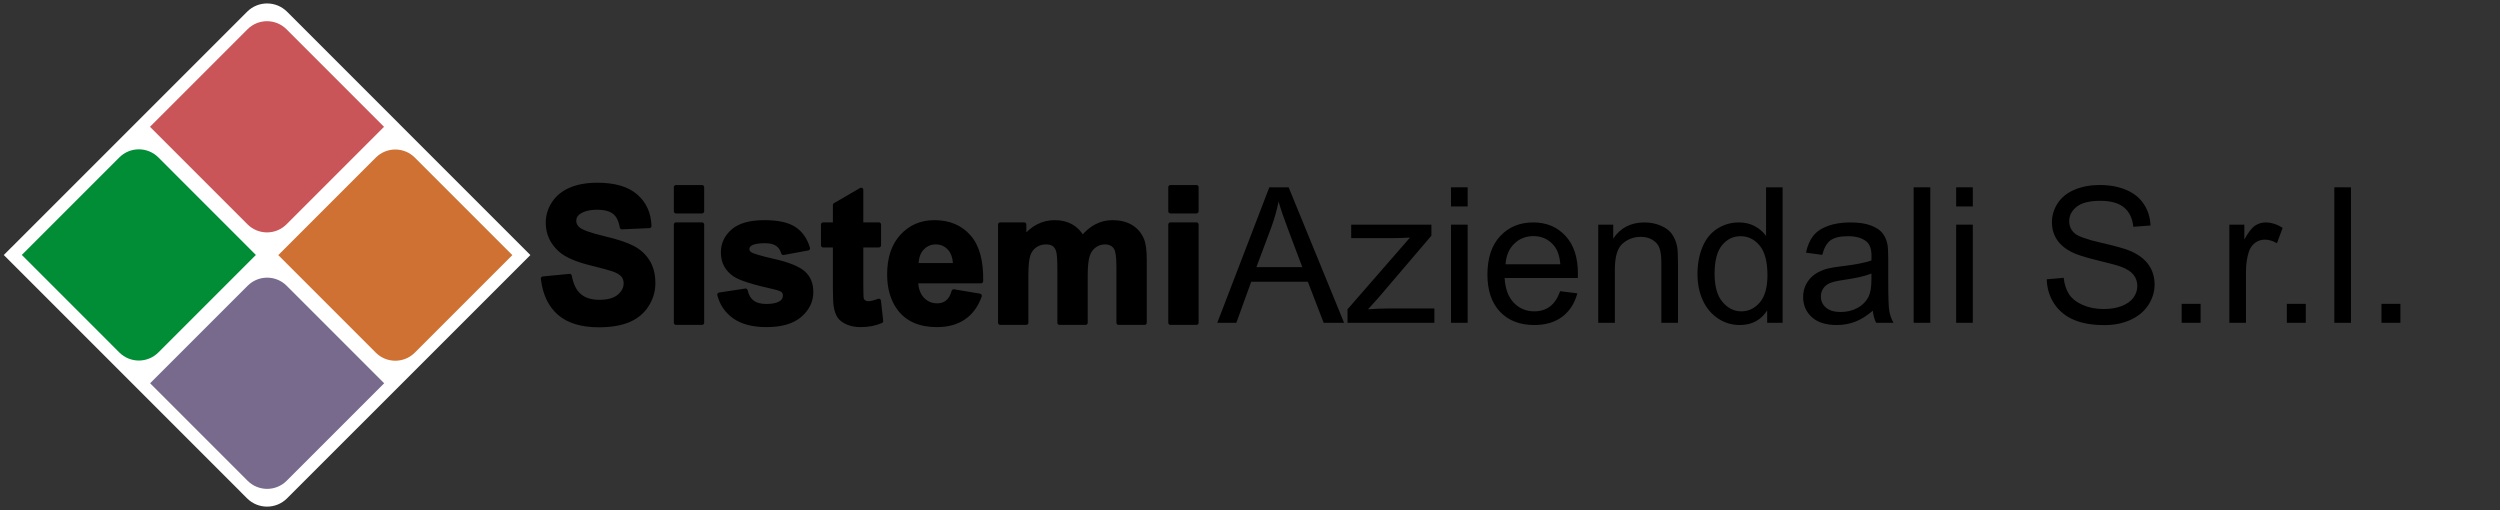 <svg version="1.1" viewBox="0.0 0.0 2284.0 466.0" fill="none" stroke="none" stroke-linecap="square" stroke-miterlimit="10" xmlns:xlink="http://www.w3.org/1999/xlink" xmlns="http://www.w3.org/2000/svg"><rect x="0.0" y="0.0" width="2284.0" height="466.0" fill="#333333" stroke="none"/><clipPath id="p.0"><path d="m0 0l2284.0 0l0 466.0l-2284.0 0l0 -466.0z" clip-rule="nonzero"/></clipPath><g clip-path="url(#p.0)"><path fill="#000000" fill-opacity="0.0" d="m0 0l2284.0 0l0 466.0l-2284.0 0z" fill-rule="evenodd"/><path fill="#ffffff" d="m262.273 10.716l222.269 222.301c5.187988E-4 5.340576E-4 8.239746E-4 0.001 8.239746E-4 0.002c0 7.4768066E-4 -3.0517578E-4 0.001 -8.239746E-4 0.002l-222.301 222.265c-10.084 10.082 -26.432 10.081 -36.514 -0.003l-222.269 -222.301l0 0c-0.001 -0.001 -0.001 -0.003 2.3841858E-7 -0.004l222.301 -222.265l0 0c10.084 -10.082 26.432 -10.081 36.514 0.003z" fill-rule="evenodd"/><path fill="#c95559" d="m261.762 26.751l89.092 89.105c2.4414062E-4 2.3651123E-4 3.6621094E-4 5.569458E-4 3.6621094E-4 8.9263916E-4c0 3.3569336E-4 -1.2207031E-4 6.5612793E-4 -3.6621094E-4 8.9263916E-4l-89.105 89.09c-9.842 9.841 -25.799 9.84 -35.64 -0.003l-89.092 -89.105l0 0c-4.8828125E-4 -4.8828125E-4 -4.8828125E-4 -0.001 0 -0.002l89.105 -89.09l0 0c9.842 -9.841 25.799 -9.84 35.64 0.003z" fill-rule="evenodd"/><path fill="#ce7133" d="m378.981 143.985l89.092 89.105c2.4414062E-4 2.2888184E-4 3.6621094E-4 5.493164E-4 3.6621094E-4 8.8500977E-4c0 3.3569336E-4 -1.2207031E-4 6.5612793E-4 -3.6621094E-4 8.8500977E-4l-89.105 89.09c-9.842 9.841 -25.799 9.84 -35.64 -0.003l-89.092 -89.105l0 0c-5.0354004E-4 -5.0354004E-4 -5.0354004E-4 -0.001 0 -0.002l89.105 -89.09l0 0c9.842 -9.841 25.799 -9.84 35.64 0.003z" fill-rule="evenodd"/><path fill="#008d36" d="m144.673 143.822l89.092 89.105c2.4414062E-4 2.4414062E-4 3.8146973E-4 5.645752E-4 3.8146973E-4 9.0026855E-4c0 3.3569336E-4 -1.373291E-4 6.5612793E-4 -3.8146973E-4 8.8500977E-4l-89.105 89.09c-9.842 9.841 -25.799 9.84 -35.64 -0.003l-89.092 -89.105l0 0c-4.9209595E-4 -4.8828125E-4 -4.9209595E-4 -0.001 0 -0.002l89.105 -89.09l0 0c9.842 -9.841 25.799 -9.84 35.64 0.003z" fill-rule="evenodd"/><path fill="#776a8d" d="m261.893 261.057l89.092 89.105c2.1362305E-4 2.4414062E-4 3.6621094E-4 5.493164E-4 3.6621094E-4 8.8500977E-4c0 3.3569336E-4 -1.5258789E-4 6.713867E-4 -3.6621094E-4 8.8500977E-4l-89.105 89.09c-9.842 9.841 -25.799 9.84 -35.64 -0.003l-89.092 -89.105l0 0c-5.0354004E-4 -5.187988E-4 -5.0354004E-4 -0.001 0 -0.002l89.105 -89.09l0 0c9.842 -9.841 25.799 -9.84 35.64 0.003z" fill-rule="evenodd"/><path fill="#000000" d="m1168.095 184.133c1.914 6.698 4.841 15.254 8.781 25.668l12.918 34.28l-41.963 0l13.594 -36.306c2.871 -7.824 5.094 -15.704 6.67 -23.641zm-8.443 -13.003l-47.536 123.778l17.393 0l13.594 -37.488l51.757 0l14.438 37.488l18.66 0l-50.66 -123.778zm74.807 34.111l0 12.327l36.559 0c4.953 0 10.667 -0.169 17.14 -0.507l0 0l-57.077 65.52l0 12.327l79.367 0l0 -13.087l-41.457 0c-5.967 0 -12.355 0.253 -19.166 0.76l9.372 -10.385l48.549 -56.908l0 -10.047z" fill-rule="evenodd"/><path fill="#000000" d="m1325.646 171.131l0 17.478l15.198 0l0 -17.478zm0 34.111l0 89.668l15.198 0l0 -89.668z" fill-rule="evenodd"/><path fill="#000000" d="m1400.96 215.711c7.712 0 13.988 2.927 18.828 8.781c3.152 3.771 5.066 9.428 5.741 16.971l-50.069 0c0.507 -7.824 3.133 -14.072 7.88 -18.744c4.766 -4.672 10.639 -7.008 17.618 -7.008zm-0.169 -12.496c-12.383 0 -22.459 4.165 -30.227 12.496c-7.768 8.331 -11.652 20.039 -11.652 35.124c0 14.579 3.837 25.911 11.511 33.998c7.693 8.068 18.097 12.102 31.212 12.102c10.413 0 18.969 -2.533 25.667 -7.599c6.698 -5.066 11.286 -12.186 13.763 -21.361l-15.704 -1.942c-2.308 6.417 -5.432 11.089 -9.372 14.016c-3.94 2.927 -8.697 4.391 -14.269 4.391c-7.486 0 -13.734 -2.617 -18.744 -7.852c-5.01 -5.235 -7.796 -12.777 -8.359 -22.628l66.871 0c0.056 -1.801 0.084 -3.152 0.084 -4.053c0 -14.804 -3.799 -26.287 -11.398 -34.449c-7.599 -8.162 -17.393 -12.243 -29.383 -12.243z" fill-rule="evenodd"/><path fill="#000000" d="m1502.364 203.215c-12.44 0 -21.953 4.925 -28.538 14.776l0 -12.749l-13.678 0l0 89.668l15.198 0l0 -48.971c0 -11.483 2.345 -19.279 7.036 -23.388c4.709 -4.109 10.301 -6.164 16.774 -6.164c4.053 0 7.58 0.919 10.582 2.758c3.021 1.82 5.122 4.269 6.304 7.346c1.182 3.058 1.773 7.683 1.773 13.875l0 54.544l15.198 0l0 -55.135c0 -7.036 -0.281 -11.961 -0.844 -14.776c-0.901 -4.334 -2.477 -8.077 -4.728 -11.23c-2.252 -3.152 -5.648 -5.695 -10.188 -7.627c-4.522 -1.951 -9.485 -2.927 -14.888 -2.927z" fill-rule="evenodd"/><path fill="#000000" d="m1590.174 215.795c6.924 0 12.749 2.871 17.478 8.612c4.728 5.741 7.092 14.748 7.092 27.018c0 11.145 -2.327 19.438 -6.98 24.88c-4.634 5.422 -10.273 8.134 -16.915 8.134c-6.586 0 -12.299 -2.843 -17.14 -8.528c-4.841 -5.685 -7.261 -14.269 -7.261 -25.752c0 -11.877 2.261 -20.573 6.783 -26.09c4.541 -5.516 10.188 -8.274 16.943 -8.274zm23.303 -44.665l0 44.412c-2.646 -3.659 -6.079 -6.623 -10.301 -8.894c-4.222 -2.289 -9.034 -3.434 -14.438 -3.434c-7.374 0 -14.044 1.942 -20.01 5.826c-5.967 3.884 -10.442 9.475 -13.425 16.774c-2.983 7.28 -4.475 15.395 -4.475 24.345c0 9.175 1.642 17.299 4.925 24.373c3.302 7.055 7.946 12.552 13.931 16.493c6.004 3.94 12.58 5.91 19.729 5.91c11.033 0 19.391 -4.447 25.077 -13.34l0 11.314l14.1 0l0 -123.778z" fill-rule="evenodd"/><path fill="#000000" d="m1709.731 249.906l0 5.573c0 6.698 -0.816 11.764 -2.449 15.198c-2.139 4.447 -5.488 7.955 -10.047 10.526c-4.559 2.552 -9.766 3.828 -15.62 3.828c-5.91 0 -10.404 -1.351 -13.481 -4.053c-3.058 -2.702 -4.588 -6.079 -4.588 -10.132c0 -2.646 0.704 -5.047 2.111 -7.205c1.407 -2.176 3.405 -3.828 5.995 -4.953c2.589 -1.126 7.008 -2.139 13.256 -3.04c11.032 -1.576 19.307 -3.49 24.823 -5.741zm-19.335 -46.691c-7.712 0 -14.494 1.06 -20.348 3.18c-5.854 2.101 -10.329 5.113 -13.425 9.034c-3.096 3.903 -5.319 9.034 -6.67 15.395l14.86 2.026c1.632 -6.361 4.147 -10.789 7.543 -13.284c3.415 -2.514 8.697 -3.771 15.845 -3.771c7.655 0 13.425 1.717 17.309 5.15c2.871 2.533 4.306 6.895 4.306 13.087c0 0.563 -0.028 1.886 -0.084 3.968c-5.798 2.026 -14.832 3.771 -27.103 5.235c-6.023 0.732 -10.526 1.492 -13.509 2.28c-4.053 1.126 -7.702 2.786 -10.948 4.982c-3.227 2.195 -5.845 5.113 -7.852 8.753c-1.989 3.621 -2.983 7.627 -2.983 12.018c0 7.486 2.646 13.641 7.937 18.463c5.291 4.803 12.862 7.205 22.712 7.205c5.967 0 11.548 -0.985 16.746 -2.955c5.216 -1.97 10.639 -5.347 16.267 -10.132c0.45 4.222 1.464 7.909 3.04 11.061l15.873 0c-1.914 -3.434 -3.199 -7.017 -3.856 -10.751c-0.638 -3.753 -0.957 -12.693 -0.957 -26.821l0 -20.264c0 -6.755 -0.253 -11.427 -0.76 -14.016c-0.901 -4.165 -2.477 -7.608 -4.728 -10.329c-2.251 -2.739 -5.77 -5.01 -10.554 -6.811c-4.785 -1.801 -11.004 -2.702 -18.66 -2.702z" fill-rule="evenodd"/><path fill="#000000" d="m1748.316 171.131l0 123.778l15.198 0l0 -123.778z" fill-rule="evenodd"/><path fill="#000000" d="m1787.155 171.131l0 17.478l15.198 0l0 -17.478zm0 34.111l0 89.668l15.198 0l0 -89.668z" fill-rule="evenodd"/><path fill="#000000" d="m1918.195 169.02c-8.331 0 -15.901 1.407 -22.712 4.222c-6.811 2.814 -11.989 6.942 -15.536 12.383c-3.546 5.422 -5.319 11.258 -5.319 17.506c0 5.685 1.445 10.826 4.334 15.423c2.908 4.578 7.318 8.415 13.228 11.511c4.559 2.42 12.524 5 23.894 7.74c11.37 2.721 18.716 4.728 22.037 6.023c5.178 1.97 8.894 4.409 11.145 7.318c2.252 2.889 3.377 6.276 3.377 10.16c0 3.828 -1.173 7.364 -3.518 10.61c-2.327 3.227 -5.882 5.77 -10.667 7.627c-4.784 1.858 -10.301 2.786 -16.549 2.786c-7.036 0 -13.368 -1.22 -18.997 -3.659c-5.629 -2.458 -9.785 -5.666 -12.468 -9.625c-2.664 -3.978 -4.362 -9.062 -5.094 -15.254l-15.451 1.351c0.225 8.274 2.486 15.695 6.783 22.262c4.315 6.548 10.254 11.455 17.815 14.719c7.58 3.265 16.971 4.897 28.172 4.897c8.837 0 16.783 -1.614 23.838 -4.841c7.073 -3.246 12.496 -7.777 16.267 -13.594c3.771 -5.835 5.657 -12.046 5.657 -18.631c0 -6.642 -1.717 -12.505 -5.15 -17.59c-3.434 -5.103 -8.753 -9.316 -15.958 -12.637c-4.953 -2.252 -14.091 -4.878 -27.412 -7.88c-13.303 -3.021 -21.53 -5.967 -24.682 -8.837c-3.208 -2.871 -4.813 -6.529 -4.813 -10.976c0 -5.122 2.261 -9.494 6.783 -13.115c4.541 -3.64 11.764 -5.46 21.671 -5.46c9.513 0 16.699 1.998 21.558 5.995c4.878 3.996 7.74 9.907 8.584 17.731l15.704 -1.182c-0.281 -7.261 -2.308 -13.763 -6.079 -19.504c-3.771 -5.741 -9.166 -10.085 -16.183 -13.031c-6.999 -2.965 -15.085 -4.447 -24.26 -4.447z" fill-rule="evenodd"/><path fill="#000000" d="m1993.171 277.6l0 17.309l17.309 0l0 -17.309z" fill-rule="evenodd"/><path fill="#000000" d="m2069.836 203.215c-3.546 0 -6.802 1.013 -9.766 3.04c-2.946 2.026 -6.164 6.22 -9.654 12.58l0 -13.594l-13.678 0l0 89.668l15.198 0l0 -46.945c0 -6.417 0.844 -12.327 2.533 -17.731c1.126 -3.546 3.011 -6.314 5.657 -8.303c2.646 -2.008 5.629 -3.011 8.95 -3.011c3.715 0 7.43 1.098 11.145 3.293l5.235 -14.1c-5.291 -3.265 -10.498 -4.897 -15.62 -4.897z" fill-rule="evenodd"/><path fill="#000000" d="m2089.255 277.6l0 17.309l17.309 0l0 -17.309z" fill-rule="evenodd"/><path fill="#000000" d="m2132.654 171.131l0 123.778l15.198 0l0 -123.778z" fill-rule="evenodd"/><path fill="#000000" d="m2175.714 277.6l0 17.309l17.309 0l0 -17.309z" fill-rule="evenodd"/><path fill="#000000" d="m545.763 168.934c-9.513 0 -17.637 1.435 -24.373 4.306c-6.717 2.871 -11.867 7.055 -15.451 12.552c-3.565 5.479 -5.347 11.37 -5.347 17.675c0 9.794 3.799 18.097 11.398 24.908c5.404 4.841 14.804 8.922 28.201 12.243c10.413 2.589 17.084 4.391 20.011 5.404c4.278 1.52 7.271 3.312 8.978 5.376c1.726 2.045 2.589 4.531 2.589 7.458c0 4.559 -2.045 8.546 -6.135 11.961c-4.072 3.396 -10.132 5.094 -18.181 5.094c-7.599 0 -13.641 -1.914 -18.125 -5.741c-4.466 -3.828 -7.43 -9.822 -8.894 -17.984l-24.317 2.364c1.632 13.847 6.642 24.392 15.029 31.634c8.387 7.224 20.405 10.836 36.053 10.836c10.751 0 19.729 -1.501 26.934 -4.503c7.205 -3.021 12.777 -7.627 16.718 -13.819c3.94 -6.192 5.91 -12.834 5.91 -19.926c0 -7.824 -1.651 -14.391 -4.953 -19.701c-3.284 -5.329 -7.843 -9.522 -13.678 -12.58c-5.816 -3.077 -14.804 -6.051 -26.962 -8.922c-12.158 -2.871 -19.814 -5.629 -22.966 -8.274c-2.477 -2.083 -3.715 -4.588 -3.715 -7.515c0 -3.208 1.323 -5.77 3.968 -7.683c4.109 -2.983 9.794 -4.475 17.055 -4.475c7.036 0 12.308 1.398 15.817 4.193c3.527 2.777 5.826 7.346 6.895 13.706l24.992 -1.098c-0.394 -11.37 -4.522 -20.461 -12.383 -27.272c-7.843 -6.811 -19.532 -10.216 -35.068 -10.216z" fill-rule="evenodd"/><path fill="#000000" d="m617.615 171.045l0 21.953l23.726 0l0 -21.953zm0 34.111l0 89.667l23.726 0l0 -89.667z" fill-rule="evenodd"/><path fill="#000000" d="m698.332 203.13c-12.89 0 -22.403 2.646 -28.538 7.937c-6.135 5.291 -9.203 11.821 -9.203 19.588c0 8.612 3.546 15.339 10.638 20.179c5.122 3.49 17.252 7.346 36.391 11.567c4.109 0.957 6.755 1.998 7.937 3.124c1.126 1.182 1.689 2.674 1.689 4.475c0 2.646 -1.041 4.756 -3.124 6.332c-3.096 2.252 -7.712 3.377 -13.847 3.377c-5.573 0 -9.907 -1.191 -13.003 -3.574c-3.096 -2.402 -5.15 -5.91 -6.164 -10.526l-23.81 3.631c2.195 8.5 6.848 15.226 13.96 20.179c7.13 4.953 16.802 7.43 29.017 7.43c13.453 0 23.613 -2.955 30.48 -8.865c6.867 -5.91 10.301 -12.974 10.301 -21.193c0 -7.543 -2.477 -13.425 -7.43 -17.646c-5.01 -4.165 -13.838 -7.683 -26.484 -10.554c-12.627 -2.871 -20.011 -5.094 -22.149 -6.67c-1.576 -1.182 -2.364 -2.617 -2.364 -4.306c0 -1.97 0.901 -3.574 2.702 -4.813c2.702 -1.745 7.177 -2.617 13.425 -2.617c4.953 0 8.762 0.929 11.427 2.786c2.683 1.858 4.503 4.531 5.46 8.021l22.375 -4.137c-2.252 -7.824 -6.361 -13.734 -12.327 -17.731c-5.967 -3.996 -15.085 -5.995 -27.356 -5.995z" fill-rule="evenodd"/><path fill="#000000" d="m786.733 173.494l-23.81 13.847l0 17.815l-10.892 0l0 18.913l10.892 0l0 39.092c0 8.387 0.253 13.96 0.76 16.718c0.619 3.884 1.726 6.97 3.321 9.259c1.614 2.27 4.137 4.128 7.571 5.573c3.434 1.426 7.289 2.139 11.567 2.139c6.98 0 13.228 -1.182 18.744 -3.546l-2.026 -18.406c-4.165 1.52 -7.346 2.28 -9.541 2.28c-1.576 0 -2.918 -0.394 -4.025 -1.182c-1.088 -0.788 -1.792 -1.782 -2.111 -2.983c-0.3 -1.22 -0.45 -5.488 -0.45 -12.806l0 -36.137l16.211 0l0 -18.913l-16.211 0l0 -31.662z" fill-rule="evenodd"/><path fill="#000000" d="m855.039 221.283c4.841 0 8.95 1.792 12.327 5.376c3.377 3.565 5.15 8.781 5.319 15.648l-35.462 0c-0.056 -6.473 1.604 -11.595 4.982 -15.367c3.377 -3.771 7.655 -5.657 12.834 -5.657zm-1.435 -18.153c-11.877 0 -21.699 4.212 -29.467 12.637c-7.768 8.406 -11.652 20.039 -11.652 34.899c0 12.44 2.955 22.741 8.865 30.902c7.486 10.188 19.025 15.282 34.617 15.282c9.85 0 18.05 -2.261 24.598 -6.783c6.567 -4.541 11.37 -11.145 14.41 -19.814l-23.641 -3.968c-1.295 4.503 -3.208 7.768 -5.741 9.794c-2.533 2.026 -5.657 3.04 -9.372 3.04c-5.46 0 -10.019 -1.951 -13.678 -5.854c-3.659 -3.921 -5.573 -9.4 -5.741 -16.436l59.441 0c0.338 -18.181 -3.349 -31.672 -11.061 -40.471c-7.711 -8.819 -18.237 -13.228 -31.578 -13.228z" fill-rule="evenodd"/><path fill="#000000" d="m963.62 203.13c-10.807 0 -20.123 4.756 -27.947 14.269l0 -12.243l-21.868 0l0 89.667l23.726 0l0 -43.567c0 -8.612 0.629 -14.776 1.886 -18.491c1.276 -3.715 3.377 -6.558 6.304 -8.528c2.927 -1.97 6.22 -2.955 9.879 -2.955c3.04 0 5.441 0.619 7.205 1.858c1.782 1.238 3.096 3.124 3.94 5.657c0.844 2.533 1.266 8.162 1.266 16.887l0 49.14l23.726 0l0 -43.061c0 -8.443 0.647 -14.616 1.942 -18.519c1.295 -3.921 3.405 -6.895 6.332 -8.922c2.927 -2.026 6.051 -3.04 9.372 -3.04c4.559 0 7.937 1.689 10.132 5.066c1.632 2.589 2.449 8.331 2.449 17.224l0 51.251l23.726 0l0 -57.33c0 -8.556 -0.816 -14.748 -2.448 -18.575c-2.252 -5.179 -5.657 -9.1 -10.216 -11.764c-4.559 -2.683 -10.132 -4.025 -16.718 -4.025c-5.179 0 -10.047 1.182 -14.607 3.546c-4.559 2.364 -8.809 5.938 -12.749 10.723c-2.702 -4.785 -6.164 -8.359 -10.385 -10.723c-4.222 -2.364 -9.203 -3.546 -14.945 -3.546z" fill-rule="evenodd"/><path fill="#000000" d="m1069.33 171.045l0 21.953l23.726 0l0 -21.953zm0 34.111l0 89.667l23.726 0l0 -89.667z" fill-rule="evenodd"/><path stroke="#000000" stroke-width="4.0" stroke-linejoin="round" stroke-linecap="butt" d="m545.763 168.934c-9.513 0 -17.637 1.435 -24.373 4.306c-6.717 2.871 -11.867 7.055 -15.451 12.552c-3.565 5.479 -5.347 11.37 -5.347 17.675c0 9.794 3.799 18.097 11.398 24.908c5.404 4.841 14.804 8.922 28.201 12.243c10.413 2.589 17.084 4.391 20.011 5.404c4.278 1.52 7.271 3.312 8.978 5.376c1.726 2.045 2.589 4.531 2.589 7.458c0 4.559 -2.045 8.546 -6.135 11.961c-4.072 3.396 -10.132 5.094 -18.181 5.094c-7.599 0 -13.641 -1.914 -18.125 -5.741c-4.466 -3.828 -7.43 -9.822 -8.894 -17.984l-24.317 2.364c1.632 13.847 6.642 24.392 15.029 31.634c8.387 7.224 20.405 10.836 36.053 10.836c10.751 0 19.729 -1.501 26.934 -4.503c7.205 -3.021 12.777 -7.627 16.718 -13.819c3.94 -6.192 5.91 -12.834 5.91 -19.926c0 -7.824 -1.651 -14.391 -4.953 -19.701c-3.284 -5.329 -7.843 -9.522 -13.678 -12.58c-5.816 -3.077 -14.804 -6.051 -26.962 -8.922c-12.158 -2.871 -19.814 -5.629 -22.966 -8.274c-2.477 -2.083 -3.715 -4.588 -3.715 -7.515c0 -3.208 1.323 -5.77 3.968 -7.683c4.109 -2.983 9.794 -4.475 17.055 -4.475c7.036 0 12.308 1.398 15.817 4.193c3.527 2.777 5.826 7.346 6.895 13.706l24.992 -1.098c-0.394 -11.37 -4.522 -20.461 -12.383 -27.272c-7.843 -6.811 -19.532 -10.216 -35.068 -10.216z" fill-rule="evenodd"/><path stroke="#000000" stroke-width="4.0" stroke-linejoin="round" stroke-linecap="butt" d="m617.615 171.045l0 21.953l23.726 0l0 -21.953zm0 34.111l0 89.667l23.726 0l0 -89.667z" fill-rule="evenodd"/><path stroke="#000000" stroke-width="4.0" stroke-linejoin="round" stroke-linecap="butt" d="m698.332 203.13c-12.89 0 -22.403 2.646 -28.538 7.937c-6.135 5.291 -9.203 11.821 -9.203 19.588c0 8.612 3.546 15.339 10.638 20.179c5.122 3.49 17.252 7.346 36.391 11.567c4.109 0.957 6.755 1.998 7.937 3.124c1.126 1.182 1.689 2.674 1.689 4.475c0 2.646 -1.041 4.756 -3.124 6.332c-3.096 2.252 -7.712 3.377 -13.847 3.377c-5.573 0 -9.907 -1.191 -13.003 -3.574c-3.096 -2.402 -5.15 -5.91 -6.164 -10.526l-23.81 3.631c2.195 8.5 6.848 15.226 13.96 20.179c7.13 4.953 16.802 7.43 29.017 7.43c13.453 0 23.613 -2.955 30.48 -8.865c6.867 -5.91 10.301 -12.974 10.301 -21.193c0 -7.543 -2.477 -13.425 -7.43 -17.646c-5.01 -4.165 -13.838 -7.683 -26.484 -10.554c-12.627 -2.871 -20.011 -5.094 -22.149 -6.67c-1.576 -1.182 -2.364 -2.617 -2.364 -4.306c0 -1.97 0.901 -3.574 2.702 -4.813c2.702 -1.745 7.177 -2.617 13.425 -2.617c4.953 0 8.762 0.929 11.427 2.786c2.683 1.858 4.503 4.531 5.46 8.021l22.375 -4.137c-2.252 -7.824 -6.361 -13.734 -12.327 -17.731c-5.967 -3.996 -15.085 -5.995 -27.356 -5.995z" fill-rule="evenodd"/><path stroke="#000000" stroke-width="4.0" stroke-linejoin="round" stroke-linecap="butt" d="m786.733 173.494l-23.81 13.847l0 17.815l-10.892 0l0 18.913l10.892 0l0 39.092c0 8.387 0.253 13.96 0.76 16.718c0.619 3.884 1.726 6.97 3.321 9.259c1.614 2.27 4.137 4.128 7.571 5.573c3.434 1.426 7.289 2.139 11.567 2.139c6.98 0 13.228 -1.182 18.744 -3.546l-2.026 -18.406c-4.165 1.52 -7.346 2.28 -9.541 2.28c-1.576 0 -2.918 -0.394 -4.025 -1.182c-1.088 -0.788 -1.792 -1.782 -2.111 -2.983c-0.3 -1.22 -0.45 -5.488 -0.45 -12.806l0 -36.137l16.211 0l0 -18.913l-16.211 0l0 -31.662z" fill-rule="evenodd"/><path stroke="#000000" stroke-width="4.0" stroke-linejoin="round" stroke-linecap="butt" d="m855.039 221.283c4.841 0 8.95 1.792 12.327 5.376c3.377 3.565 5.15 8.781 5.319 15.648l-35.462 0c-0.056 -6.473 1.604 -11.595 4.982 -15.367c3.377 -3.771 7.655 -5.657 12.834 -5.657zm-1.435 -18.153c-11.877 0 -21.699 4.212 -29.467 12.637c-7.768 8.406 -11.652 20.039 -11.652 34.899c0 12.44 2.955 22.741 8.865 30.902c7.486 10.188 19.025 15.282 34.617 15.282c9.85 0 18.05 -2.261 24.598 -6.783c6.567 -4.541 11.37 -11.145 14.41 -19.814l-23.641 -3.968c-1.295 4.503 -3.208 7.768 -5.741 9.794c-2.533 2.026 -5.657 3.04 -9.372 3.04c-5.46 0 -10.019 -1.951 -13.678 -5.854c-3.659 -3.921 -5.573 -9.4 -5.741 -16.436l59.441 0c0.338 -18.181 -3.349 -31.672 -11.061 -40.471c-7.711 -8.819 -18.237 -13.228 -31.578 -13.228z" fill-rule="evenodd"/><path stroke="#000000" stroke-width="4.0" stroke-linejoin="round" stroke-linecap="butt" d="m963.62 203.13c-10.807 0 -20.123 4.756 -27.947 14.269l0 -12.243l-21.868 0l0 89.667l23.726 0l0 -43.567c0 -8.612 0.629 -14.776 1.886 -18.491c1.276 -3.715 3.377 -6.558 6.304 -8.528c2.927 -1.97 6.22 -2.955 9.879 -2.955c3.04 0 5.441 0.619 7.205 1.858c1.782 1.238 3.096 3.124 3.94 5.657c0.844 2.533 1.266 8.162 1.266 16.887l0 49.14l23.726 0l0 -43.061c0 -8.443 0.647 -14.616 1.942 -18.519c1.295 -3.921 3.405 -6.895 6.332 -8.922c2.927 -2.026 6.051 -3.04 9.372 -3.04c4.559 0 7.937 1.689 10.132 5.066c1.632 2.589 2.449 8.331 2.449 17.224l0 51.251l23.726 0l0 -57.33c0 -8.556 -0.816 -14.748 -2.448 -18.575c-2.252 -5.179 -5.657 -9.1 -10.216 -11.764c-4.559 -2.683 -10.132 -4.025 -16.718 -4.025c-5.179 0 -10.047 1.182 -14.607 3.546c-4.559 2.364 -8.809 5.938 -12.749 10.723c-2.702 -4.785 -6.164 -8.359 -10.385 -10.723c-4.222 -2.364 -9.203 -3.546 -14.945 -3.546z" fill-rule="evenodd"/><path stroke="#000000" stroke-width="4.0" stroke-linejoin="round" stroke-linecap="butt" d="m1069.33 171.045l0 21.953l23.726 0l0 -21.953zm0 34.111l0 89.667l23.726 0l0 -89.667z" fill-rule="evenodd"/></g></svg>